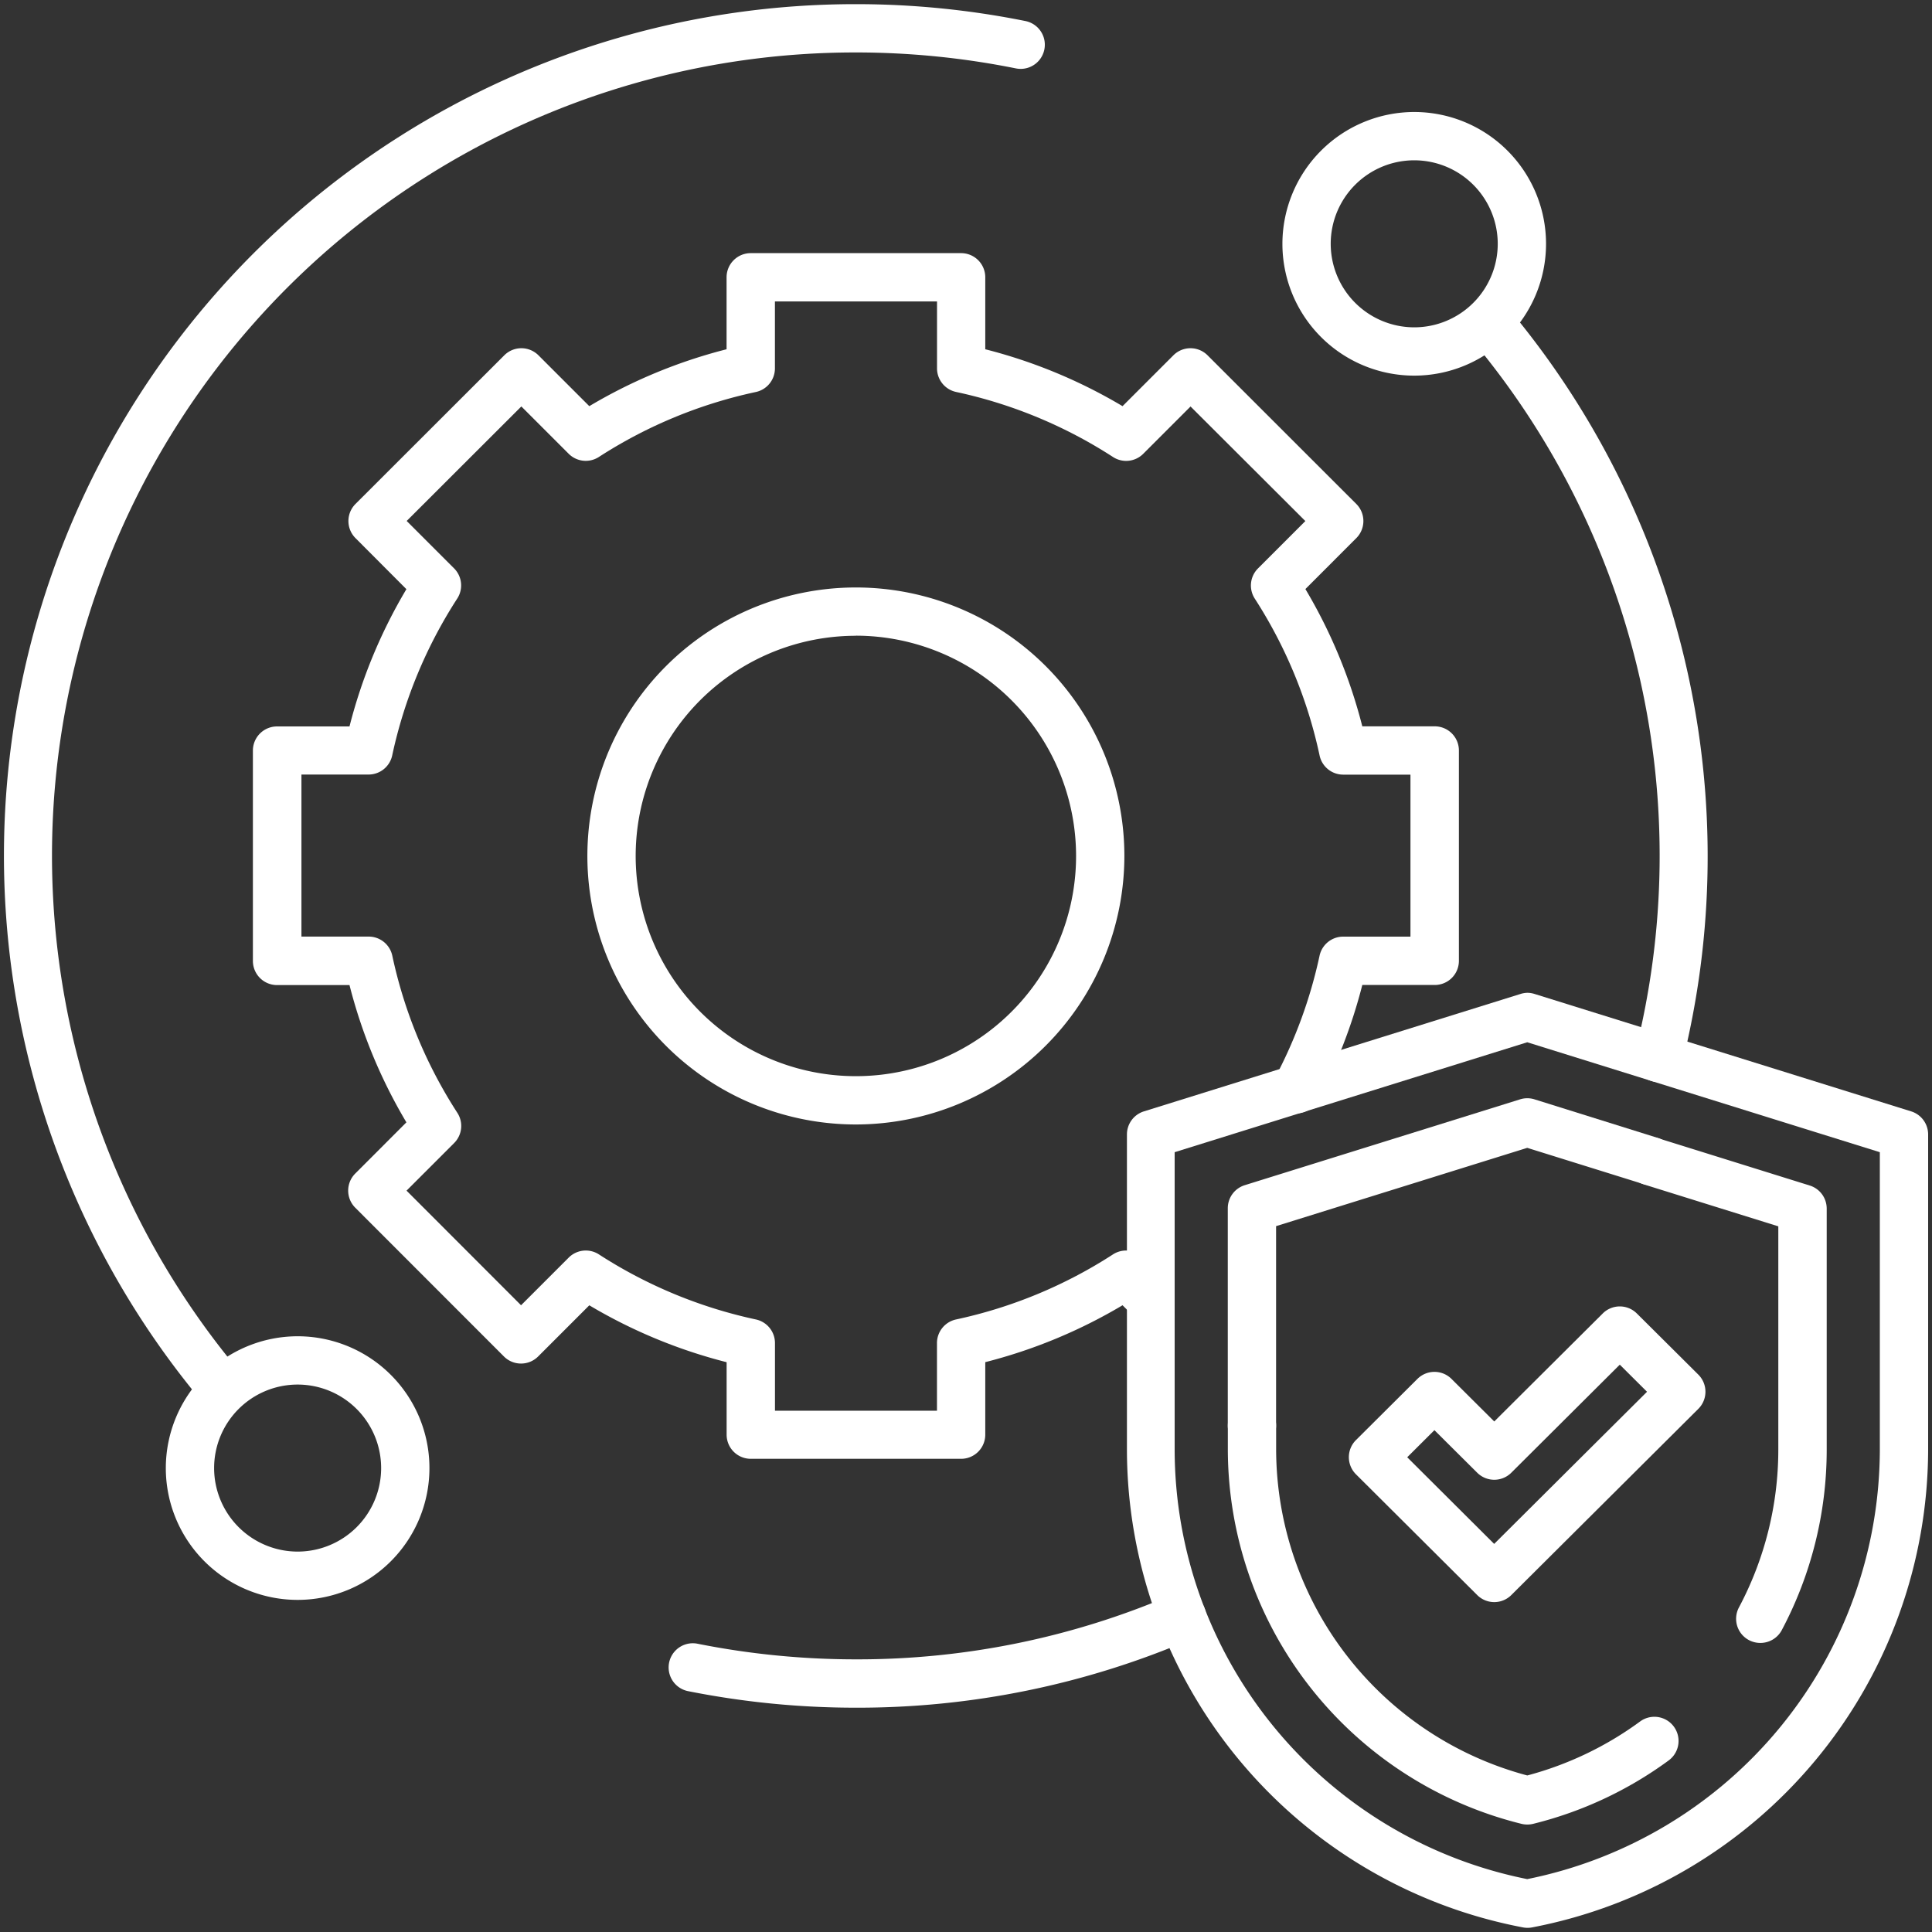 <svg xmlns="http://www.w3.org/2000/svg" xmlns:xlink="http://www.w3.org/1999/xlink" width="40" height="40" viewBox="0 0 40 40">
  <rect x="0" y="0" width="40" height="40" fill="#333333" stroke="none"/>
  <defs>
    <style>
      .cls-1 {
        fill: none;
        stroke: #fff;
        stroke-linecap: round;
        stroke-linejoin: round;
      }

      .cls-2 {
        clip-path: url(#clip-Icon-card-02);
      }

      .cls-3 {
        clip-path: url(#clip-path);
      }

      .cls-4 {
        fill: #fff;
      }
    </style>
    <clipPath id="clip-path">
      <rect id="Rectangle_2443" data-name="Rectangle 2443" class="cls-1" width="40" height="40"/>
    </clipPath>
    <clipPath id="clip-Icon-card-02">
      <rect width="40" height="40"/>
    </clipPath>
  </defs>
  <g id="Icon-card-02" class="cls-2">
    <g id="Group_1670" data-name="Group 1670">
      <g id="Group_1669" data-name="Group 1669" class="cls-3">
        <path id="Path_3367" data-name="Path 3367" class="cls-4" d="M312.7,269a.5.5,0,0,1,.149.023l7.8,2.432a.5.5,0,0,1,.351.477v6.53a10.094,10.094,0,0,1-8.2,9.888.5.5,0,0,1-.188,0,10.082,10.082,0,0,1-8.2-9.888v-6.53a.5.5,0,0,1,.351-.477l7.8-2.432A.5.5,0,0,1,312.7,269Zm7.3,3.3-7.3-2.276-7.3,2.276v6.163a9.081,9.081,0,0,0,7.3,8.887,9.092,9.092,0,0,0,7.3-8.887Z" transform="translate(-281.08 -248.445)"/>
        <path id="Path_3368" data-name="Path 3368" class="cls-4" d="M331.77,304.3a.5.5,0,0,1-.5-.5v-4.5a.5.5,0,0,1,.351-.477l5.7-1.777a.5.5,0,0,1,.3,0l2.557.8a.5.5,0,0,1-.3.955l-2.408-.751-5.2,1.621V303.8A.5.5,0,0,1,331.77,304.3Z" transform="translate(-305.85 -274.285)"/>
        <path id="Path_3369" data-name="Path 3369" class="cls-4" d="M439.7,317.713a.5.5,0,0,1-.441-.735,6.96,6.96,0,0,0,.815-3.262v-4.628l-2.79-.87a.5.5,0,1,1,.3-.955l3.141.98a.5.5,0,0,1,.351.477v5a7.963,7.963,0,0,1-.933,3.733A.5.5,0,0,1,439.7,317.713Z" transform="translate(-403.256 -283.698)"/>
        <path id="Path_3370" data-name="Path 3370" class="cls-4" d="M337.468,386.087a.5.5,0,0,1-.12-.015,8,8,0,0,1-6.077-7.743v-.5a.5.5,0,0,1,1,0v.5a7,7,0,0,0,5.2,6.742,6.97,6.97,0,0,0,2.336-1.118.5.5,0,1,1,.591.807,7.97,7.97,0,0,1-2.807,1.313A.5.5,0,0,1,337.468,386.087Z" transform="translate(-305.85 -348.312)"/>
        <path id="Path_3371" data-name="Path 3371" class="cls-4" d="M368.969,352.12a.5.5,0,0,1,.353.146l1.273,1.266a.5.5,0,0,1,0,.709l-3.872,3.855a.5.5,0,0,1-.706,0l-2.51-2.5a.5.5,0,0,1,0-.709l1.272-1.266a.5.5,0,0,1,.706,0l.885.881,2.247-2.237A.5.5,0,0,1,368.969,352.12Zm.564,1.767-.564-.561-2.246,2.237a.5.5,0,0,1-.706,0l-.886-.881-.563.561,1.8,1.794Z" transform="translate(-335.433 -325.072)"/>
        <path id="Line_73" data-name="Line 73" class="cls-4" transform="translate(35.486 34.903)"/>
        <path id="Ellipse_29" data-name="Ellipse 29" class="cls-4" d="M2.229-.5A2.729,2.729,0,1,1-.5,2.229,2.732,2.732,0,0,1,2.229-.5Zm0,4.458A1.729,1.729,0,1,0,.5,2.229,1.731,1.731,0,0,0,2.229,3.958Z" transform="translate(27.051 2.819)"/>
        <path id="Ellipse_30" data-name="Ellipse 30" class="cls-4" d="M2.229-.5A2.729,2.729,0,1,1-.5,2.229,2.732,2.732,0,0,1,2.229-.5Zm0,4.458A1.729,1.729,0,1,0,.5,2.229,1.731,1.731,0,0,0,2.229,3.958Z" transform="translate(3.933 28.166)"/>
        <path id="Path_3372" data-name="Path 3372" class="cls-4" d="M399.662,103.133a.5.5,0,0,1-.485-.622,16.608,16.608,0,0,0-3.283-14.624.5.5,0,0,1,.772-.635,17.666,17.666,0,0,1,3.481,15.5A.5.5,0,0,1,399.662,103.133Z" transform="translate(-365.321 -80.729)"/>
        <path id="Path_3373" data-name="Path 3373" class="cls-4" d="M186.959,430.37a17.745,17.745,0,0,1-3.477-.343.5.5,0,1,1,.2-.981,16.742,16.742,0,0,0,3.281.323,16.5,16.5,0,0,0,6.55-1.34.5.5,0,1,1,.395.919A17.5,17.5,0,0,1,186.959,430.37Z" transform="translate(-169.238 -395.014)"/>
        <path id="Path_3374" data-name="Path 3374" class="cls-4" d="M11.4,36.015a.5.5,0,0,1-.386-.182A17.629,17.629,0,0,1,24.635,7a17.768,17.768,0,0,1,3.511.35.5.5,0,1,1-.2.98A16.766,16.766,0,0,0,24.635,8,16.629,16.629,0,0,0,11.783,35.2a.5.5,0,0,1-.386.818Z" transform="translate(-6.914 -6.914)"/>
        <path id="Path_3375" data-name="Path 3375" class="cls-4" d="M87.62,97.942H83.265a.5.5,0,0,1-.5-.5v-1.5a10.729,10.729,0,0,1-2.843-1.178l-1.06,1.06a.5.5,0,0,1-.354.146h0a.5.5,0,0,1-.354-.147l-3.078-3.08a.5.5,0,0,1,0-.707l1.059-1.06a10.7,10.7,0,0,1-1.178-2.842h-1.5a.5.5,0,0,1-.5-.5l0-4.355a.5.5,0,0,1,.5-.5h1.5a10.719,10.719,0,0,1,1.178-2.842L75.081,78.88a.5.5,0,0,1,0-.707l3.081-3.078a.5.5,0,0,1,.707,0l1.053,1.053a10.719,10.719,0,0,1,2.842-1.178V73.48a.5.5,0,0,1,.5-.5H87.62a.5.5,0,0,1,.5.5v1.49a10.719,10.719,0,0,1,2.842,1.178l1.053-1.053a.5.5,0,0,1,.707,0l3.08,3.078a.5.5,0,0,1,0,.707l-1.054,1.055a10.717,10.717,0,0,1,1.178,2.842h1.5a.5.5,0,0,1,.5.5v4.355a.5.5,0,0,1-.5.5h-1.5a10.759,10.759,0,0,1-.921,2.385.5.5,0,1,1-.883-.469,9.766,9.766,0,0,0,.919-2.522.5.5,0,0,1,.489-.395h1.393V83.777H95.531a.5.5,0,0,1-.489-.395A9.735,9.735,0,0,0,93.7,80.133a.5.5,0,0,1,.066-.625l.981-.981L92.37,76.155l-.98.98a.5.5,0,0,1-.625.066,9.735,9.735,0,0,0-3.249-1.347.5.5,0,0,1-.395-.489V73.98H83.765v1.386a.5.5,0,0,1-.395.489A9.735,9.735,0,0,0,80.12,77.2a.5.5,0,0,1-.625-.066l-.98-.98-2.374,2.371.981.981a.5.5,0,0,1,.066.625,9.735,9.735,0,0,0-1.347,3.249.5.5,0,0,1-.489.395H73.962l0,3.355h1.393a.5.5,0,0,1,.489.4,9.717,9.717,0,0,0,1.346,3.249.5.5,0,0,1-.066.625l-.986.986,2.371,2.373.987-.987a.5.5,0,0,1,.625-.066,9.747,9.747,0,0,0,3.25,1.347.5.5,0,0,1,.395.489v1.4H87.12v-1.4a.5.5,0,0,1,.395-.489,9.735,9.735,0,0,0,3.249-1.347.5.5,0,0,1,.625.066l.505.505a.5.5,0,0,1-.707.707l-.225-.225a10.719,10.719,0,0,1-2.842,1.178v1.5A.5.5,0,0,1,87.62,97.942ZM85.442,91.02A5.559,5.559,0,1,1,91,85.461,5.565,5.565,0,0,1,85.442,91.02Zm0-10.118A4.559,4.559,0,1,0,90,85.461,4.564,4.564,0,0,0,85.442,80.9Z" transform="translate(-67.721 -67.739)"/>
        <path id="Line_74" data-name="Line 74" class="cls-4" transform="translate(24.135 1.827)"/>
        <path id="Line_75" data-name="Line 75" class="cls-4" transform="translate(11.338 33.628)"/>
      </g>
    </g>
  </g>
</svg>
